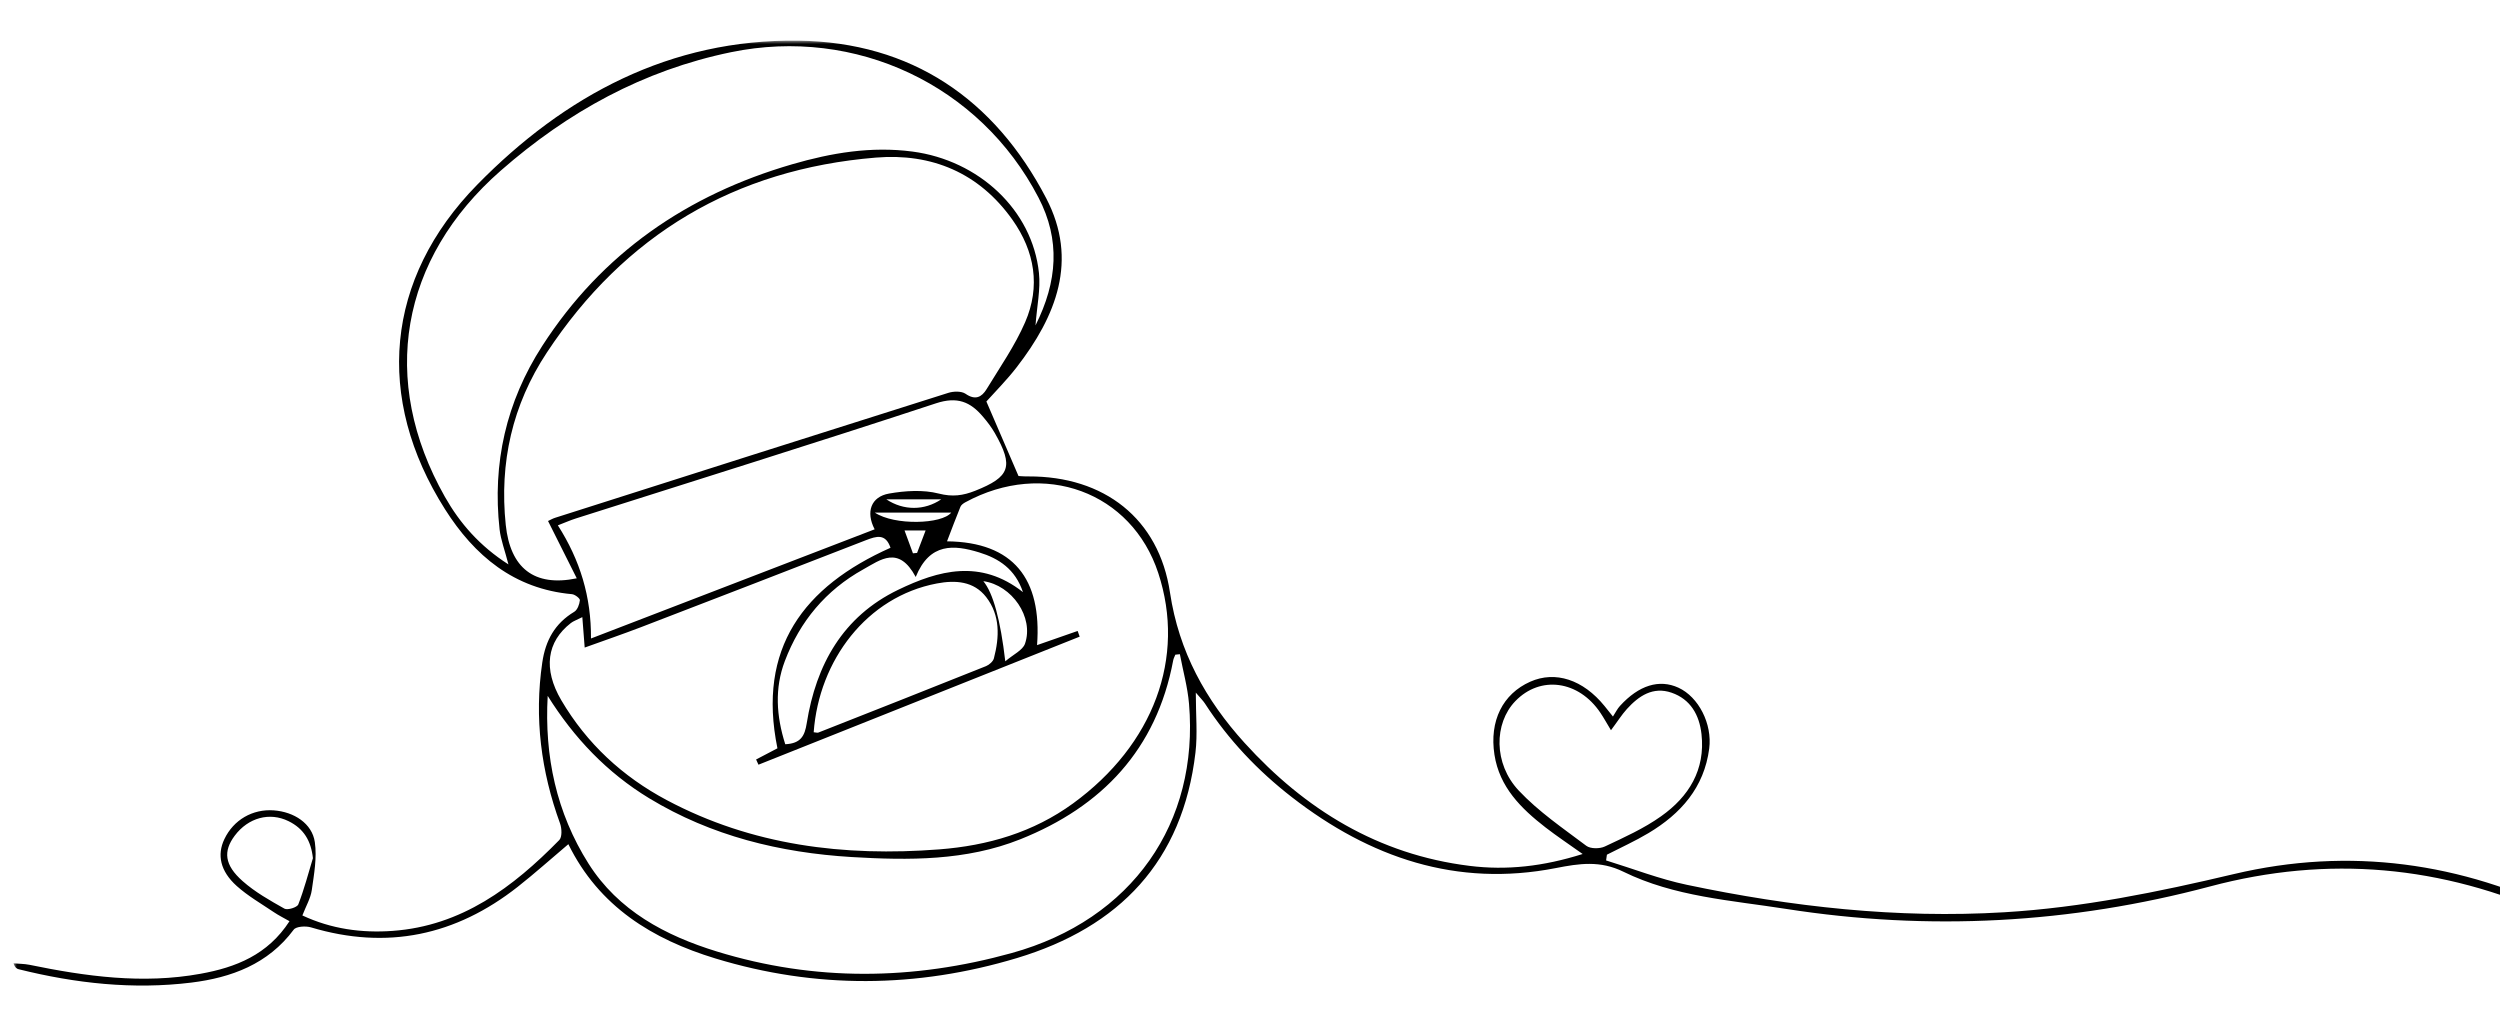 <svg width="369" height="150" viewBox="0 0 369 150" fill="none" xmlns="http://www.w3.org/2000/svg">
<g clip-path="url(#clip0_983_1561)">
<mask id="mask0_983_1561" style="mask-type:luminance" maskUnits="userSpaceOnUse" x="2" y="6" width="599" height="147">
<path d="M600.03 6H2V152.7H600.03V6Z" fill="white"/>
</mask>
<g mask="url(#mask0_983_1561)">
<path d="M466.76 144.75C465.13 143.5 463.39 142.36 461.88 140.98C459.66 138.94 459.32 136.54 460.65 134.23C462.19 131.55 465.55 130.17 468.61 130.96C471.38 131.67 473.16 133.69 472.77 136.63C472.41 139.34 471.29 141.95 470.33 145.17C473.49 146.31 477.17 148.13 481.06 148.92C487.15 150.17 493.35 151.18 499.54 151.49C519.06 152.47 538.45 150.53 557.76 147.93C571.35 146.1 584.89 143.82 598.45 141.76C598.93 141.69 599.43 141.76 600.03 142.32C597.09 142.9 594.17 143.61 591.21 144.04C577.31 146.08 563.42 148.26 549.48 149.98C532.45 152.07 515.34 153.21 498.17 152.53C488.61 152.15 479.33 150.37 470.59 146.3C469.19 145.65 468.06 145.59 466.64 146.34C461.44 149.07 455.7 149.8 449.97 150.11C433.67 151 417.45 150.07 401.81 145.09C393.29 142.38 385 138.81 376.83 135.14C360.4 127.75 343.65 126.19 326.2 130.84C305.59 136.33 284.69 137.45 263.59 134.15C255.47 132.88 247.12 132.35 239.62 128.67C236.17 126.98 233.11 127.45 229.63 128.13C215 130.99 202.2 126.6 190.69 117.67C185.65 113.76 181.32 109.2 177.85 103.84C177.59 103.44 177.24 103.1 176.5 102.23C176.5 105.56 176.77 108.35 176.45 111.08C174.57 127.13 165.24 136.85 150.1 141.41C135.29 145.87 120.4 145.98 105.6 141.47C96.34 138.65 88.42 133.83 83.89 124.6C81.33 126.76 78.94 128.91 76.41 130.9C67.28 138.08 57.14 140.25 45.9 136.88C45.13 136.65 43.71 136.73 43.35 137.22C39.57 142.31 34.14 144.3 28.25 145.03C19.66 146.09 11.15 145.15 2.76 143.06C2.46 142.99 2.19 142.8 1.99 142.19C2.77 142.26 3.56 142.25 4.32 142.4C12.68 144.12 21.07 145.28 29.59 143.73C34.79 142.79 39.51 140.95 42.73 135.97C41.91 135.5 41.12 135.11 40.41 134.63C38.56 133.38 36.59 132.25 34.94 130.77C32.5 128.58 32.01 126.17 33.12 123.85C34.47 121.01 37.29 119.38 40.41 119.61C43.41 119.83 46.07 121.55 46.47 124.3C46.8 126.6 46.35 129.04 46.02 131.38C45.85 132.58 45.18 133.7 44.63 135.12C48.9 137.12 53.37 137.73 57.94 137.4C68.14 136.67 75.72 130.96 82.55 123.99C82.98 123.55 82.93 122.29 82.67 121.56C79.86 113.84 78.84 105.97 80.04 97.79C80.52 94.51 81.9 92.02 84.76 90.3C85.23 90.02 85.53 89.2 85.59 88.59C85.61 88.32 84.86 87.74 84.42 87.7C75.87 86.93 70.03 82.02 65.68 75.16C55.29 58.77 56.82 41.14 70.45 27.25C83.36 14.08 98.96 5.74 117.85 6C134.53 6.23 146.78 14.6 154.42 29.26C159.2 38.43 155.89 46.68 150.05 54.22C148.58 56.12 146.87 57.83 145.59 59.26C147.17 62.93 148.65 66.37 150.33 70.26C150.38 70.26 151.1 70.33 151.82 70.32C162.95 70.28 171.06 76.52 172.69 87.46C174 96.19 177.97 103.33 183.69 109.64C192.62 119.49 203.43 126.13 216.89 127.8C222.4 128.49 227.81 127.88 233.6 126.05C231.53 124.58 229.78 123.41 228.12 122.13C224.51 119.33 221.32 116.18 220.58 111.39C219.81 106.4 221.81 102.42 225.86 100.62C229.57 98.97 233.66 100.31 236.83 104.21C237.14 104.59 237.44 104.97 238.07 105.76C238.47 105.15 238.72 104.61 239.11 104.19C241.9 101.13 244.91 100.21 247.73 101.5C250.72 102.87 252.75 106.85 252.28 110.49C251.53 116.25 248.08 120.12 243.31 122.97C241.34 124.15 239.23 125.1 237.18 126.15C237.14 126.43 237.1 126.71 237.06 127C241.03 128.22 244.94 129.75 248.99 130.6C264.43 133.85 280.04 135.6 295.84 134.65C307.33 133.96 318.54 131.66 329.73 129.01C346.8 124.97 363.29 127.29 378.98 135.04C403.6 147.2 429.49 151.83 456.76 148.18C460.15 147.73 463.44 146.46 466.78 145.57C466.77 145.29 466.76 145.02 466.74 144.74L466.76 144.75ZM80.87 76.91C81.2 76.76 81.56 76.54 81.95 76.42C101.28 70.26 120.61 64.1 139.96 57.99C140.74 57.74 141.9 57.71 142.51 58.12C143.95 59.12 144.89 58.63 145.62 57.44C147.6 54.19 149.81 51.02 151.31 47.56C153.6 42.29 152.74 37.11 149.43 32.43C144.51 25.5 137.52 22.58 129.28 23.26C108.47 24.97 92.19 34.63 80.7 52.06C75.63 59.74 73.69 68.29 74.65 77.48C75.31 83.8 78.81 86.67 85.13 85.36C83.68 82.47 82.3 79.71 80.89 76.9L80.87 76.91ZM85.95 91.09C85.11 91.52 84.63 91.67 84.26 91.96C80.71 94.72 80.13 98.73 82.85 103.36C86.61 109.75 91.89 114.63 98.42 118.1C111.02 124.8 124.57 126.45 138.61 125.37C145.8 124.82 152.51 122.86 158.39 118.58C170.27 109.92 175.06 97.06 170.96 84.58C167.04 72.64 154.11 67.8 142.46 74.15C142.19 74.3 141.87 74.53 141.76 74.8C141.1 76.42 140.49 78.05 139.78 79.9C149.59 80.01 153.8 85.44 153.07 95.22C155.28 94.45 157.17 93.79 159.06 93.13C159.16 93.41 159.26 93.69 159.36 93.97C143.56 100.27 127.75 106.57 111.95 112.87C111.83 112.61 111.72 112.36 111.6 112.1C112.64 111.56 113.67 111.02 114.75 110.45C111.73 95.67 118.64 86.56 131.44 80.85C130.71 78.7 129.35 79.14 127.82 79.73C116.74 84.04 105.65 88.33 94.56 92.59C91.89 93.61 89.19 94.54 86.3 95.58C86.17 93.91 86.08 92.7 85.95 91.07V91.09ZM75.05 83.32C74.5 81.18 73.92 79.69 73.74 78.15C72.65 68.39 74.72 59.3 80.04 51.05C88.86 37.37 101.43 28.75 116.95 24.24C122.74 22.56 128.58 21.57 134.67 22.37C144.47 23.66 152.38 30.99 153.35 40.29C153.6 42.7 153.05 45.19 152.84 48.03C156.09 41.55 156.53 35.4 153.28 29.16C144.64 12.54 126.28 3.92 107.92 7.7C94.94 10.37 83.81 16.52 73.93 25.17C59.06 38.19 55.93 56.12 65.66 73.32C67.88 77.24 70.81 80.6 75.05 83.31V83.32ZM80.84 102.71C80.34 111.61 82.13 119.97 86.86 127.46C91.26 134.42 98.21 138.1 105.81 140.44C120.26 144.89 134.81 144.7 149.33 140.67C167.15 135.73 176.99 121.42 175.5 103.88C175.29 101.42 174.61 99 174.15 96.56C173.93 96.58 173.7 96.61 173.48 96.63C173.37 96.92 173.21 97.19 173.16 97.49C170.7 110.61 162.66 119.06 150.59 123.88C142.6 127.07 134.12 127 125.71 126.5C115.14 125.86 105.02 123.4 95.83 117.83C89.59 114.04 84.73 108.93 80.84 102.71ZM129.1 78.13C127.75 75.55 128.57 73.32 131.22 72.85C133.61 72.43 136.26 72.26 138.56 72.85C140.58 73.37 142.14 73.15 143.93 72.44C149.09 70.39 149.65 68.87 146.84 63.93C146.35 63.07 145.74 62.27 145.09 61.51C143.23 59.31 141.3 58.49 138.15 59.53C120.49 65.35 102.73 70.88 85.01 76.52C84.18 76.78 83.39 77.14 82.34 77.54C85.62 82.68 87.27 88.07 87.23 94.24C101.37 88.8 115.14 83.5 129.09 78.13H129.1ZM237.79 107.8C237.15 106.74 236.72 105.95 236.22 105.21C233.01 100.43 227.35 99.66 223.66 103.49C220.51 106.76 220.43 112.71 224.16 116.68C227.08 119.79 230.7 122.25 234.14 124.84C234.75 125.3 236.12 125.3 236.88 124.94C239.72 123.6 242.64 122.29 245.18 120.48C249.27 117.59 251.73 113.62 251.14 108.35C250.82 105.53 249.53 103.21 246.72 102.24C243.98 101.3 241.89 102.71 240.13 104.65C239.36 105.5 238.75 106.49 237.78 107.78L237.79 107.8ZM120.1 108.08C120.46 108.11 120.64 108.18 120.78 108.13C129.04 104.88 137.3 101.62 145.54 98.32C146.01 98.13 146.58 97.63 146.7 97.17C147.52 94.02 147.65 90.83 145.56 88.13C143.73 85.77 141.02 85.6 138.28 86.12C127.95 88.08 120.88 97.45 120.1 108.08ZM115.9 109.85C118.23 109.74 118.78 108.58 119.07 106.77C120.45 98.1 124.4 91 132.56 87.06C138.52 84.18 144.72 82.46 150.99 87.4C149.85 84 147.43 82.42 144.51 81.53C140.82 80.41 137.23 80.06 135.16 85.16C132.64 80.45 129.96 82.63 127.42 84.04C121.89 87.11 118.06 91.72 115.84 97.58C114.32 101.59 114.58 105.68 115.9 109.84V109.85ZM46.19 126.7C45.92 124.1 44.83 122.3 42.58 121.2C39.79 119.83 36.64 120.69 34.65 123.34C32.93 125.64 33.11 127.66 35.81 130.05C37.64 131.67 39.84 132.91 41.99 134.12C42.44 134.37 43.86 133.93 44.03 133.49C44.89 131.28 45.49 128.97 46.18 126.69L46.19 126.7ZM471.83 137.07C471.81 133.63 469.7 131.57 466.52 131.68C463.99 131.76 462.16 133.03 461.15 135.42C460.22 137.61 461.29 139.25 462.85 140.4C464.65 141.72 467.13 143.87 468.63 143.42C471.23 142.63 471.52 139.32 471.83 137.08V137.07ZM148.38 97.61C149.57 96.59 150.95 95.98 151.29 95.01C152.64 91.1 149.36 86.37 145.14 85.78C146.587 87.533 147.667 91.477 148.38 97.61ZM130.82 73.7C133.37 75.39 136.44 75.38 138.93 73.7H130.82ZM129.12 75.66C132.04 77.6 139.05 77.37 140.4 75.66H129.12ZM134.75 81.67C134.95 81.65 135.16 81.63 135.36 81.61C135.76 80.57 136.15 79.53 136.62 78.3H133.51C133.99 79.6 134.37 80.64 134.75 81.67Z" fill="black"/>
</g>
</g>
<defs>
<clipPath id="clip0_983_1561">
<rect width="369" height="150" fill="white"/>
</clipPath>
</defs>
</svg>
